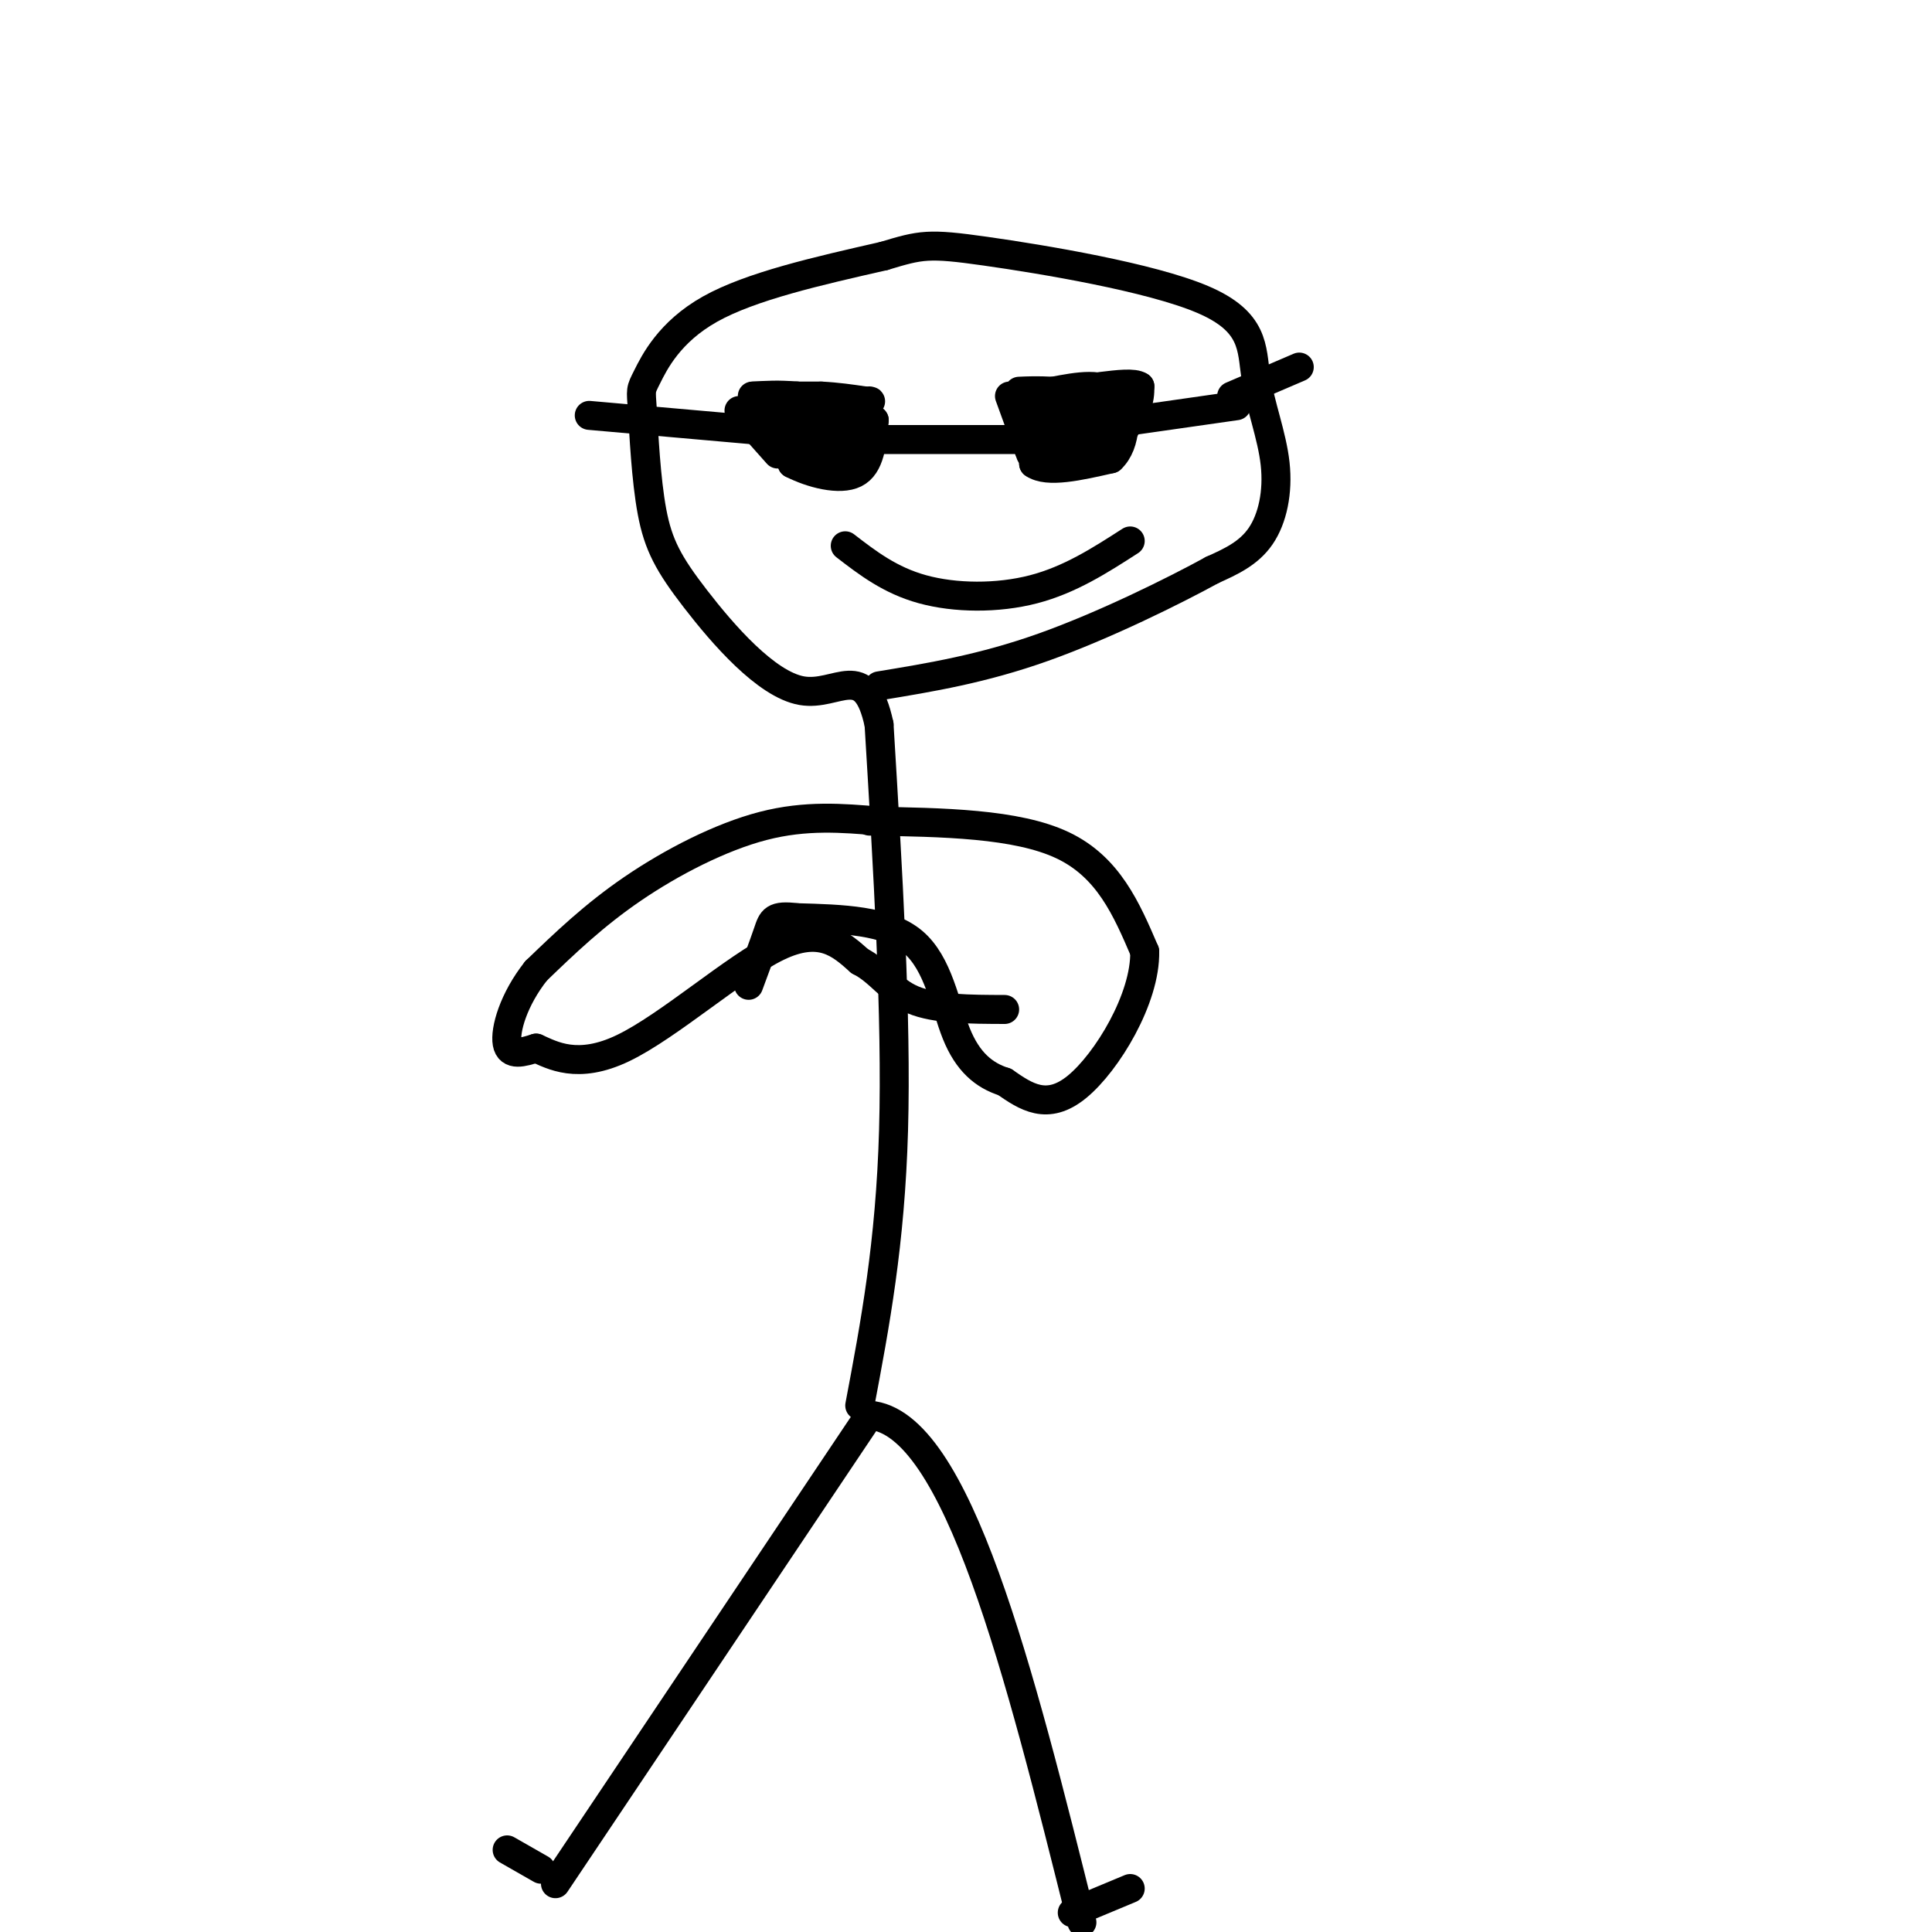<svg viewBox='0 0 400 400' version='1.1' xmlns='http://www.w3.org/2000/svg' xmlns:xlink='http://www.w3.org/1999/xlink'><g fill='none' stroke='rgb(0,0,0)' stroke-width='6' stroke-linecap='round' stroke-linejoin='round'><path d='M115,390c0.000,0.000 65.000,-97.000 65,-97'/><path d='M180,293c18.167,1.333 31.083,53.167 44,105'/><path d='M178,291c3.167,-16.750 6.333,-33.500 7,-57c0.667,-23.500 -1.167,-53.750 -3,-84'/><path d='M182,150c-2.891,-13.633 -8.619,-5.715 -16,-7c-7.381,-1.285 -16.415,-11.771 -22,-19c-5.585,-7.229 -7.720,-11.199 -9,-18c-1.280,-6.801 -1.704,-16.431 -2,-21c-0.296,-4.569 -0.464,-4.076 1,-7c1.464,-2.924 4.561,-9.264 13,-14c8.439,-4.736 22.219,-7.868 36,-11'/><path d='M183,53c7.755,-2.338 9.142,-2.682 21,-1c11.858,1.682 34.186,5.390 45,10c10.814,4.610 10.115,10.122 11,16c0.885,5.878 3.354,12.121 4,18c0.646,5.879 -0.530,11.394 -3,15c-2.470,3.606 -6.235,5.303 -10,7'/><path d='M251,118c-7.822,4.289 -22.378,11.511 -35,16c-12.622,4.489 -23.311,6.244 -34,8'/><path d='M182,170c-7.578,-0.644 -15.156,-1.289 -24,1c-8.844,2.289 -18.956,7.511 -27,13c-8.044,5.489 -14.022,11.244 -20,17'/><path d='M111,201c-4.711,5.933 -6.489,12.267 -6,15c0.489,2.733 3.244,1.867 6,1'/><path d='M111,217c3.298,1.440 8.542,4.542 18,0c9.458,-4.542 23.131,-16.726 32,-21c8.869,-4.274 12.935,-0.637 17,3'/><path d='M178,199c4.244,2.156 6.356,6.044 11,8c4.644,1.956 11.822,1.978 19,2'/><path d='M180,170c15.250,0.250 30.500,0.500 40,5c9.500,4.500 13.250,13.250 17,22'/><path d='M237,197c0.200,9.689 -7.800,22.911 -14,28c-6.200,5.089 -10.600,2.044 -15,-1'/><path d='M208,224c-4.333,-1.345 -7.667,-4.208 -10,-10c-2.333,-5.792 -3.667,-14.512 -9,-19c-5.333,-4.488 -14.667,-4.744 -24,-5'/><path d='M165,190c-4.889,-0.600 -5.111,0.400 -6,3c-0.889,2.600 -2.444,6.800 -4,11'/><path d='M122,86c0.000,0.000 34.000,3.000 34,3'/><path d='M156,89c7.000,1.667 7.500,4.333 8,7'/><path d='M164,96c3.956,2.022 9.844,3.578 13,2c3.156,-1.578 3.578,-6.289 4,-11'/><path d='M181,87c-3.833,-2.167 -15.417,-2.083 -27,-2'/><path d='M172,88c-4.518,0.764 -9.037,1.528 -9,3c0.037,1.472 4.628,3.652 8,4c3.372,0.348 5.523,-1.137 4,-3c-1.523,-1.863 -6.721,-4.104 -8,-4c-1.279,0.104 1.360,2.552 4,5'/><path d='M171,93c1.467,0.956 3.133,0.844 3,0c-0.133,-0.844 -2.067,-2.422 -4,-4'/><path d='M181,91c0.000,0.000 29.000,0.000 29,0'/><path d='M213,83c0.000,0.000 1.000,13.000 1,13'/><path d='M214,96c2.833,2.000 9.417,0.500 16,-1'/><path d='M230,95c3.289,-3.000 3.511,-10.000 1,-13c-2.511,-3.000 -7.756,-2.000 -13,-1'/><path d='M218,81c-3.333,-0.167 -5.167,-0.083 -7,0'/><path d='M220,85c-1.431,0.362 -2.861,0.724 -2,2c0.861,1.276 4.014,3.466 5,3c0.986,-0.466 -0.196,-3.587 -2,-4c-1.804,-0.413 -4.230,1.882 -4,3c0.230,1.118 3.115,1.059 6,1'/><path d='M223,90c1.729,-0.206 3.052,-1.221 3,-2c-0.052,-0.779 -1.478,-1.322 -3,-1c-1.522,0.322 -3.141,1.510 -2,2c1.141,0.490 5.040,0.283 6,-1c0.960,-1.283 -1.020,-3.641 -3,-6'/><path d='M224,82c-1.194,-1.215 -2.679,-1.251 -3,1c-0.321,2.251 0.522,6.789 2,8c1.478,1.211 3.590,-0.905 2,-2c-1.590,-1.095 -6.883,-1.170 -8,-1c-1.117,0.170 1.941,0.585 5,1'/><path d='M222,89c1.762,-0.690 3.667,-2.917 2,-2c-1.667,0.917 -6.905,4.976 -7,6c-0.095,1.024 4.952,-0.988 10,-3'/><path d='M227,90c1.667,-0.500 0.833,-0.250 0,0'/><path d='M174,89c0.000,0.000 2.000,0.000 2,0'/><path d='M235,87c0.000,0.000 21.000,-3.000 21,-3'/><path d='M175,113c4.644,3.578 9.289,7.156 16,9c6.711,1.844 15.489,1.956 23,0c7.511,-1.956 13.756,-5.978 20,-10'/><path d='M105,383c0.000,0.000 7.000,4.000 7,4'/><path d='M222,396c0.000,0.000 12.000,-5.000 12,-5'/><path d='M255,82c0.000,0.000 14.000,-6.000 14,-6'/><path d='M153,85c0.000,0.000 8.000,9.000 8,9'/><path d='M230,94c0.000,0.000 5.000,-9.000 5,-9'/><path d='M235,85c1.000,-2.333 1.000,-3.667 1,-5'/><path d='M236,80c-1.167,-0.833 -4.583,-0.417 -8,0'/><path d='M179,84c0.000,0.000 -14.000,-2.000 -14,-2'/><path d='M165,82c-3.833,-0.333 -6.417,-0.167 -9,0'/><path d='M156,82c-1.000,0.000 1.000,0.000 3,0'/><path d='M159,82c2.333,0.000 6.667,0.000 11,0'/><path d='M170,82c3.333,0.167 6.167,0.583 9,1'/><path d='M179,83c1.667,0.167 1.333,0.083 1,0'/><path d='M209,82c0.000,0.000 4.000,11.000 4,11'/><path d='M213,93c0.667,1.833 0.333,0.917 0,0'/></g>
</svg>